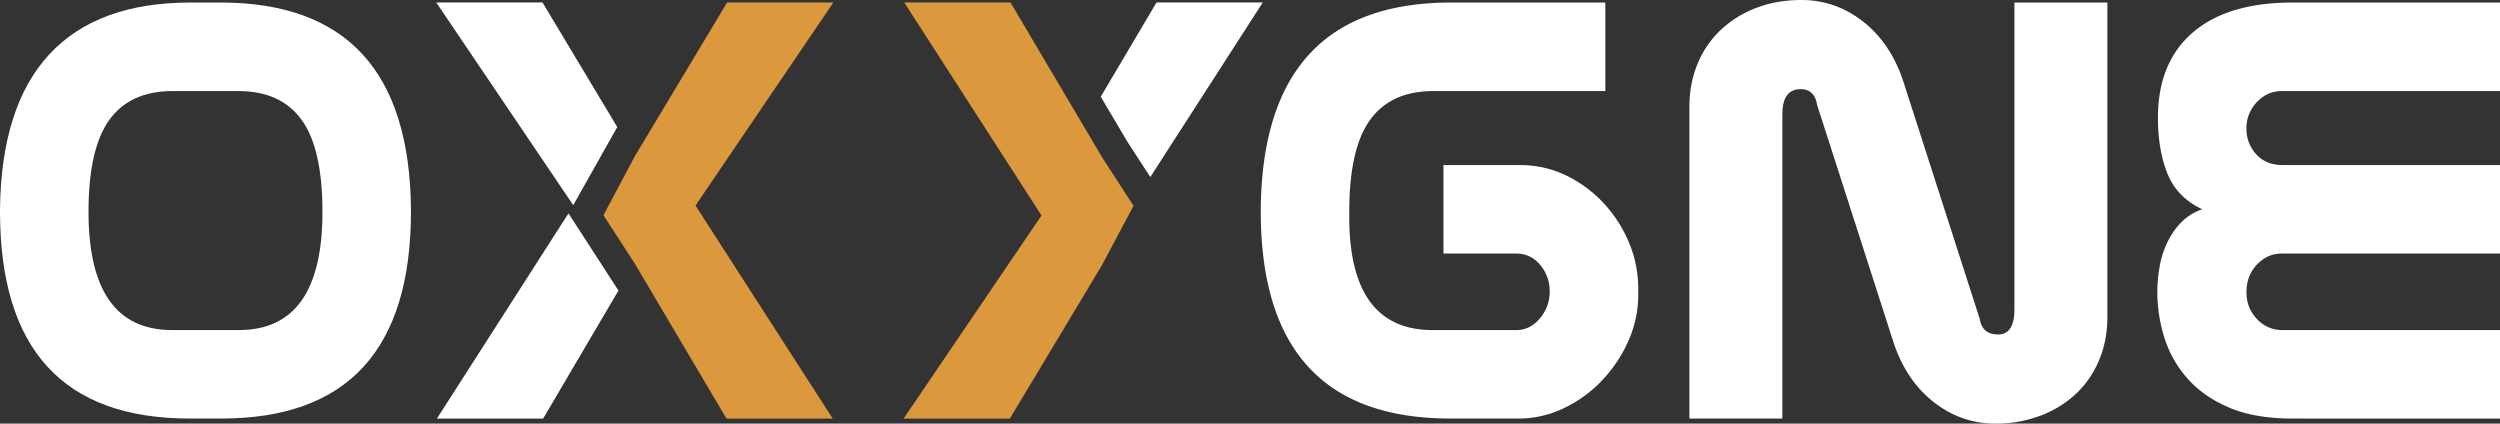 <svg xmlns="http://www.w3.org/2000/svg" id="Layer_1" data-name="Layer 1" viewBox="0 0 3810 645.61"><rect x="0" y="0" width="3810" height="645.61" fill="#333333" stroke="none"/><defs><style>.cls-1{fill:#fff;}.cls-2{fill:#db983d;}</style></defs><title>Oxygen</title><path class="cls-1" d="M931.29,500.34H885q-141.64,0-214.88,79T595,815.42v2.9q0,316,289.07,316h48.18q289.1,0,289.08-316v-2.9Q1218.44,500.33,931.29,500.34Zm28,499.13H857.1q-127.2,0-127.2-180.19,0-96.35,31.8-140.21t96.36-43.83H958.28q64.54,0,96.35,43.83t31.8,140.21Q1086.43,999.47,959.24,999.47Z" transform="translate(-595 -496.47)"></path><polygon class="cls-2" points="1108.14 3.77 967.46 238.1 919.65 328.02 967.46 401.8 1107.16 637.9 1269.08 637.9 1059.94 313.26 1270.07 3.77 1108.14 3.77"></polygon><polygon class="cls-2" points="1540.01 3.77 1378.08 3.77 1587.23 328.41 1377.1 637.9 1539.02 637.9 1679.7 403.57 1727.51 313.66 1679.7 239.88 1540.01 3.77"></polygon><polygon class="cls-1" points="1762.53 3.77 1677.54 147.4 1718.66 216.85 1753.09 269.78 1924.46 3.77 1762.53 3.77"></polygon><polygon class="cls-1" points="665.85 637.9 827.77 637.9 942.51 442.81 866.37 325.15 665.85 637.9"></polygon><polygon class="cls-1" points="940.71 193.64 826.79 3.77 664.86 3.77 873.61 312.67 940.71 193.64"></polygon><path class="cls-1" d="M3039.12,806.27a191.86,191.86,0,0,0-57.33-42.4Q2949,748,2910.47,748H2794.84v134.9h110.82q22.14,0,36.61,17.35a61.29,61.29,0,0,1,14.46,40.47,61.94,61.94,0,0,1-14.94,40.95q-14.94,17.85-36.13,17.83H2778.47q-127.21,0-127.2-172.48v-7.71q0-96.35,31.8-140.21t96.36-43.83h262.09V500.34H2806.4q-287.13,0-290,315.08v2.9q0,316,289.08,316h104.07a157.93,157.93,0,0,0,68.9-15.9,195.5,195.5,0,0,0,58.29-42.39,211.94,211.94,0,0,0,40-60.23,172,172,0,0,0,14.94-70.34v-9.63a180.05,180.05,0,0,0-14-69.39A201.88,201.88,0,0,0,3039.12,806.27Z" transform="translate(-595 -496.47)"></path><path class="cls-1" d="M3665,967.67q0,38.55-25.06,38.55-24.09,0-27.93-24.1l-116.59-362.3q-19.32-57.83-61.2-90.58t-94-32.77q-36.63,0-67.44,11.57a164.32,164.32,0,0,0-54,32.76,148,148,0,0,0-36.12,51.55q-13,30.36-13,67v475h141.65V670.89q0-38.53,27.93-38.55,21.19,0,25.06,24.09l116.59,362.32q19.28,57.81,61.19,90.57t94,32.76a191.85,191.85,0,0,0,67-11.56,163.58,163.58,0,0,0,54.45-32.76,147.9,147.9,0,0,0,36.12-51.56q13-30.35,13-67V500.34H3665Z" transform="translate(-595 -496.47)"></path><path class="cls-1" d="M4072.56,635.24H4405V500.34H4088.93q-99.25,0-152.23,45.76t-53,129.6q0,49.15,14.47,85.28t53,54.44a81.38,81.38,0,0,0-32.28,20.24,114.37,114.37,0,0,0-21.21,30.83,142.11,142.11,0,0,0-11.55,37.11,218.77,218.77,0,0,0-3.38,37.09,232.85,232.85,0,0,0,11.08,71.31,169.73,169.73,0,0,0,35.65,62.15q24.59,27.46,63.59,43.84t95.88,16.38H4405V999.47H4073.52a51.53,51.53,0,0,1-39-16.87q-15.91-16.85-15.91-40.94,0-25,15.91-41.92t38.06-16.87H4405V748H4073.52q-25.07,0-40-16.38t-14.95-39.5a56.3,56.3,0,0,1,15.91-40Q4050.4,635.26,4072.56,635.24Z" transform="translate(-595 -496.47)"></path></svg>